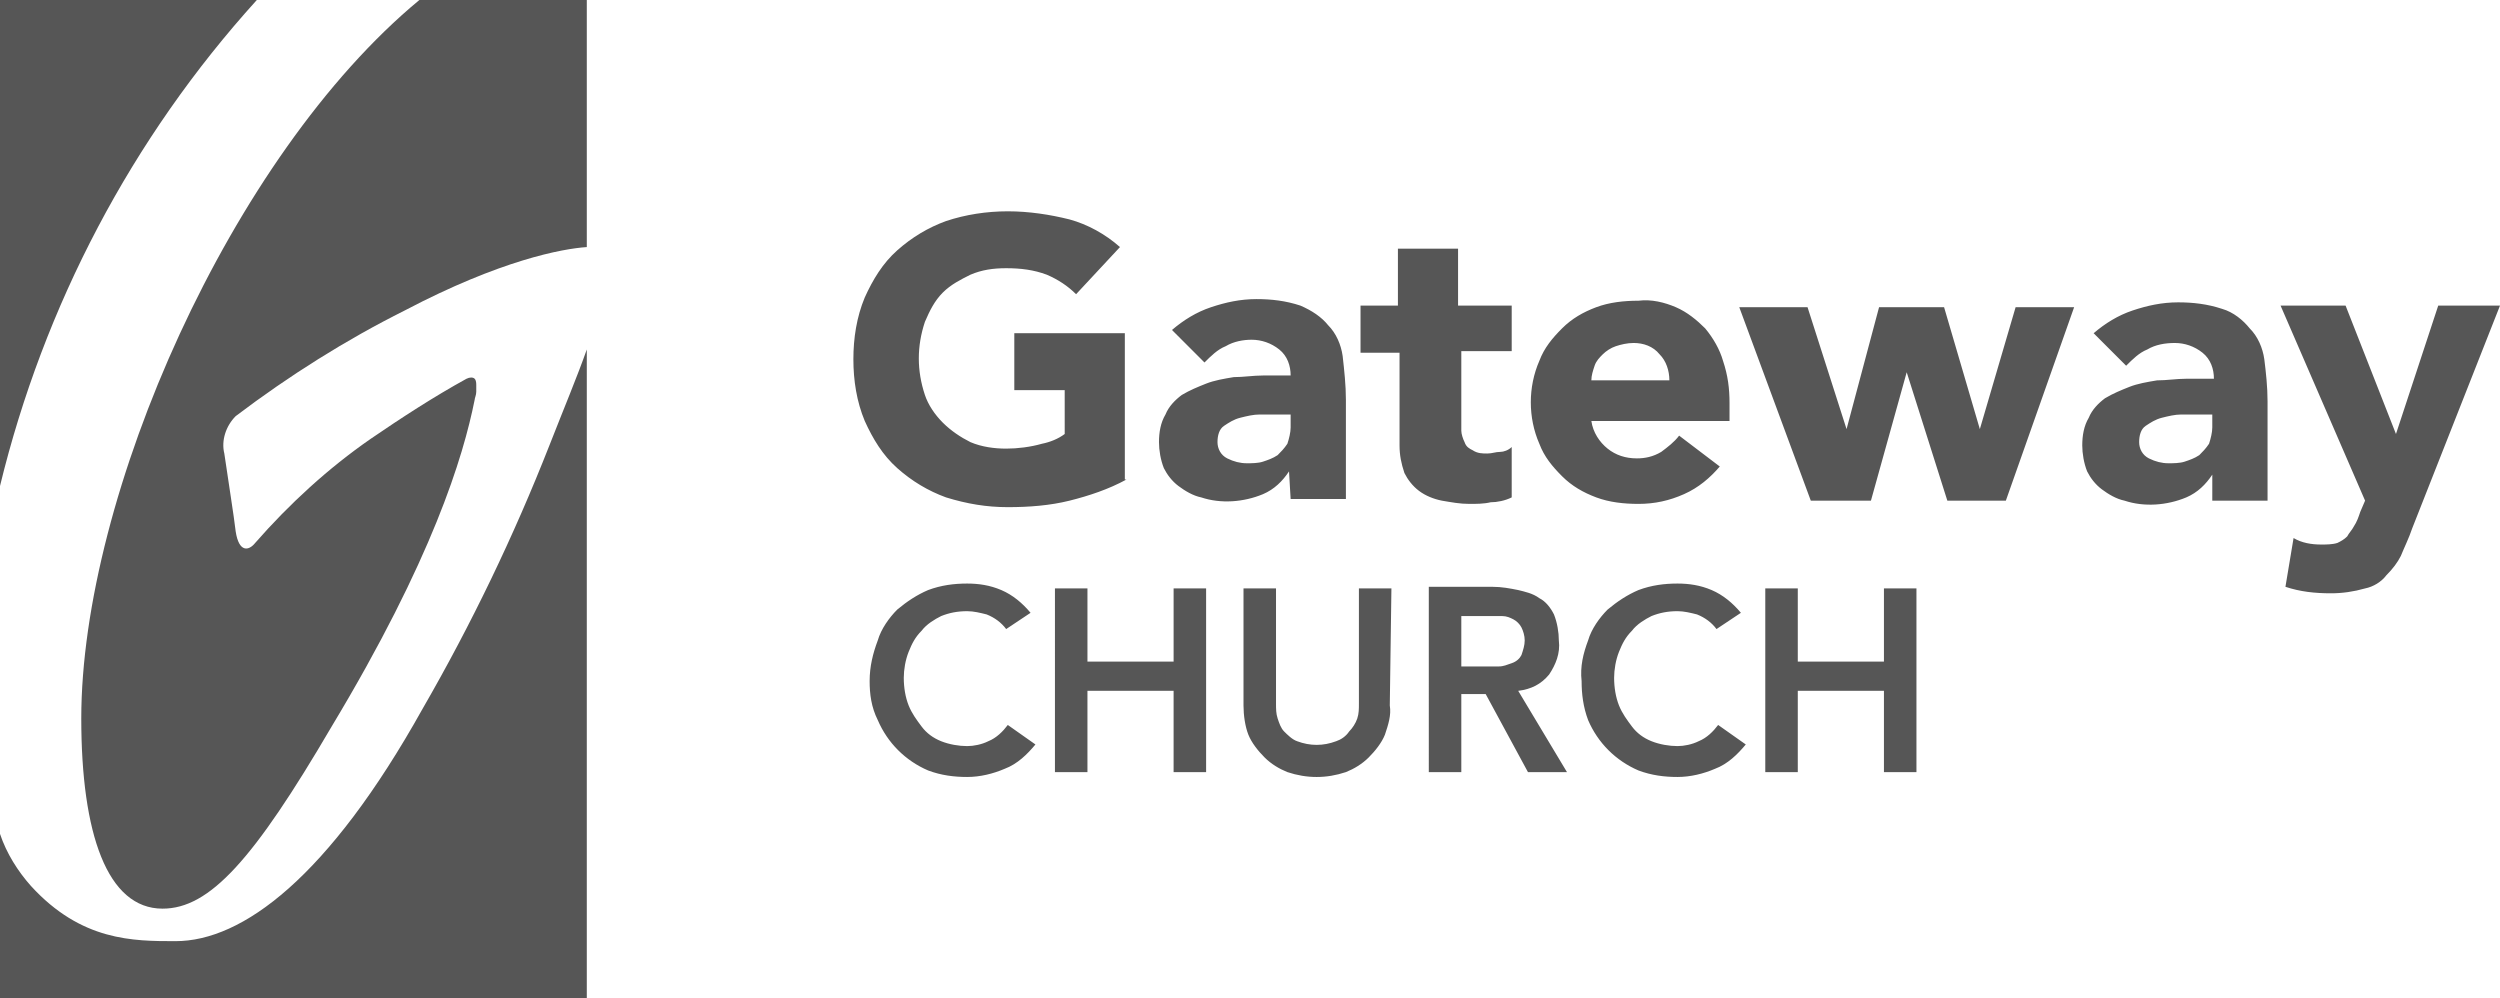 <?xml version="1.0" encoding="utf-8"?>
<!-- Generator: Adobe Illustrator 25.2.1, SVG Export Plug-In . SVG Version: 6.00 Build 0)  -->
<svg version="1.1" id="Layer_1" xmlns="http://www.w3.org/2000/svg" xmlns:xlink="http://www.w3.org/1999/xlink" x="0px" y="0px"
	 viewBox="0 0 153.8 61.4" style="enable-background:new 0 0 153.8 61.4;" xml:space="preserve">
<style type="text/css">
	.st0{fill:#565656;}
</style>
<path class="st0" d="M0,61.4h36.1V21.5c-0.6,1.7-1.4,3.6-2.3,5.9c-2.2,5.6-4.8,11-7.8,16.2c-5.8,10.4-11.1,14.3-15.2,14.3
	c-2.6,0-5.8,0-8.9-3.4c-0.8-0.9-1.5-2-1.9-3.2V61.4z M24.9,19.1c5.9-3.1,9.7-3.8,11.2-3.9V0H25.8C14.2,9.6,5,30.5,5,44.2
	c0,7.1,1.6,11.7,5,11.7c2.9,0,5.6-3,10.4-11.2c6.2-10.3,8.1-16.6,8.8-20.1c0-0.1,0.1-0.3,0.1-0.5s0-0.2,0-0.4c0-0.1,0-0.3-0.1-0.4
	c-0.1-0.1-0.3-0.1-0.5,0c-2,1.1-4,2.4-5.9,3.7c-2.6,1.8-5,4-7.1,6.4c-0.4,0.5-1,0.6-1.2-0.7c-0.1-0.9-0.5-3.4-0.7-4.8
	c-0.2-0.8,0.1-1.7,0.7-2.3C17.8,23.1,21.3,20.9,24.9,19.1 M15.8,0H0v29.9C2.7,18.8,8.1,8.5,15.8,0"/>
<path class="st0" d="M69.3,29.5c-1.1,0.6-2.3,1-3.5,1.3c-1.2,0.3-2.5,0.4-3.8,0.4c-1.3,0-2.5-0.2-3.8-0.6c-1.1-0.4-2.1-1-3-1.8
	c-0.9-0.8-1.5-1.8-2-2.9c-0.5-1.2-0.7-2.5-0.7-3.8c0-1.3,0.2-2.6,0.7-3.8c0.5-1.1,1.1-2.1,2-2.9c0.9-0.8,1.9-1.4,3-1.8
	c1.2-0.4,2.5-0.6,3.8-0.6c1.3,0,2.6,0.2,3.8,0.5c1.1,0.3,2.2,0.9,3.1,1.7l-2.7,2.9c-0.5-0.5-1.1-0.9-1.8-1.2
	c-0.8-0.3-1.6-0.4-2.5-0.4c-0.8,0-1.5,0.1-2.2,0.4c-0.6,0.3-1.2,0.6-1.7,1.1c-0.5,0.5-0.8,1.1-1.1,1.8c-0.5,1.5-0.5,3,0,4.5
	c0.2,0.6,0.6,1.2,1.1,1.7c0.5,0.5,1.1,0.9,1.7,1.2c0.7,0.3,1.5,0.4,2.2,0.4c0.7,0,1.5-0.1,2.2-0.3c0.5-0.1,1-0.3,1.4-0.6V24h-3.1
	v-3.5h6.8V29.5z M79.4,25.5v0.8c0,0.3-0.1,0.7-0.2,1c-0.2,0.3-0.4,0.5-0.6,0.7c-0.3,0.2-0.6,0.3-0.9,0.4c-0.3,0.1-0.7,0.1-1,0.1
	c-0.4,0-0.8-0.1-1.2-0.3c-0.4-0.2-0.6-0.6-0.6-1c0-0.4,0.1-0.8,0.4-1c0.3-0.2,0.6-0.4,1-0.5c0.4-0.1,0.8-0.2,1.2-0.2
	c0.4,0,0.8,0,1,0L79.4,25.5z M79.4,30.7h3.4v-6.1c0-0.9-0.1-1.8-0.2-2.7c-0.1-0.7-0.4-1.4-0.9-1.9c-0.4-0.5-1-0.9-1.7-1.2
	c-0.9-0.3-1.8-0.4-2.7-0.4c-1,0-1.9,0.2-2.8,0.5c-0.9,0.3-1.7,0.8-2.4,1.4l2,2c0.4-0.4,0.8-0.8,1.3-1c0.5-0.3,1.1-0.4,1.6-0.4
	c0.6,0,1.2,0.2,1.7,0.6c0.5,0.4,0.7,1,0.7,1.6h-1.7c-0.6,0-1.2,0.1-1.8,0.1c-0.6,0.1-1.2,0.2-1.7,0.4c-0.5,0.2-1,0.4-1.5,0.7
	c-0.4,0.3-0.8,0.7-1,1.2c-0.3,0.5-0.4,1.1-0.4,1.7c0,0.5,0.1,1.1,0.3,1.6c0.2,0.4,0.5,0.8,0.9,1.1c0.4,0.3,0.9,0.6,1.4,0.7
	c1.2,0.4,2.6,0.3,3.8-0.2c0.7-0.3,1.2-0.8,1.6-1.4l0,0L79.4,30.7z M93,18.8h-3.3v-3.5h-3.7v3.5h-2.3v2.9h2.4v5.7
	c0,0.6,0.1,1.1,0.3,1.7c0.2,0.4,0.5,0.8,0.9,1.1c0.4,0.3,0.9,0.5,1.4,0.6c0.6,0.1,1.1,0.2,1.7,0.2c0.4,0,0.9,0,1.3-0.1
	c0.4,0,0.9-0.1,1.3-0.3v-3.1c-0.2,0.2-0.5,0.3-0.7,0.3c-0.3,0-0.5,0.1-0.8,0.1c-0.3,0-0.6,0-0.9-0.2c-0.2-0.1-0.4-0.2-0.5-0.5
	c-0.1-0.2-0.2-0.5-0.2-0.7c0-0.3,0-0.6,0-0.9v-4H93V18.8z M97.9,23.4c0-0.3,0.1-0.6,0.2-0.9c0.1-0.3,0.3-0.5,0.5-0.7
	c0.2-0.2,0.5-0.4,0.8-0.5c0.3-0.1,0.7-0.2,1.1-0.2c0.6,0,1.2,0.2,1.6,0.7c0.4,0.4,0.6,1,0.6,1.6L97.9,23.4z M103.3,26.8
	c-0.3,0.4-0.7,0.7-1.1,1c-0.5,0.3-1,0.4-1.5,0.4c-0.7,0-1.3-0.2-1.8-0.6c-0.5-0.4-0.9-1-1-1.7h8.5v-1.1c0-0.9-0.1-1.7-0.4-2.6
	c-0.2-0.7-0.6-1.4-1.1-2c-0.5-0.5-1.1-1-1.8-1.3c-0.7-0.3-1.5-0.5-2.3-0.4c-0.9,0-1.8,0.1-2.6,0.4c-0.8,0.3-1.5,0.7-2.1,1.3
	c-0.6,0.6-1.1,1.2-1.4,2c-0.7,1.6-0.7,3.5,0,5.1c0.3,0.8,0.8,1.4,1.4,2c0.6,0.6,1.3,1,2.1,1.3c0.8,0.3,1.7,0.4,2.6,0.4
	c1,0,1.9-0.2,2.8-0.6c0.9-0.4,1.6-1,2.2-1.7L103.3,26.8z M111.4,30.8h3.7l2.2-7.9l0,0l2.5,7.9h3.6l4.2-11.9H124l-2.2,7.5l0,0
	l-2.2-7.5h-4l-2,7.5l0,0l-2.4-7.5H107L111.4,30.8z M136.1,25.5v0.8c0,0.3-0.1,0.7-0.2,1c-0.2,0.3-0.4,0.5-0.6,0.7
	c-0.3,0.2-0.6,0.3-0.9,0.4c-0.3,0.1-0.7,0.1-1,0.1c-0.4,0-0.8-0.1-1.2-0.3c-0.4-0.2-0.6-0.6-0.6-1c0-0.4,0.1-0.8,0.4-1
	c0.3-0.2,0.6-0.4,1-0.5c0.4-0.1,0.8-0.2,1.2-0.2c0.4,0,0.8,0,1,0L136.1,25.5z M136.1,30.8h3.4v-6.1c0-0.9-0.1-1.8-0.2-2.6
	c-0.1-0.7-0.4-1.4-0.9-1.9c-0.4-0.5-1-1-1.7-1.2c-0.9-0.3-1.8-0.4-2.7-0.4c-1,0-1.9,0.2-2.8,0.5c-0.9,0.3-1.7,0.8-2.4,1.4l2,2
	c0.4-0.4,0.8-0.8,1.3-1c0.5-0.3,1.1-0.4,1.7-0.4c0.6,0,1.2,0.2,1.7,0.6c0.5,0.4,0.7,1,0.7,1.6h-1.7c-0.6,0-1.2,0.1-1.8,0.1
	c-0.6,0.1-1.2,0.2-1.7,0.4c-0.5,0.2-1,0.4-1.5,0.7c-0.4,0.3-0.8,0.7-1,1.2c-0.3,0.5-0.4,1.1-0.4,1.7c0,0.5,0.1,1.1,0.3,1.6
	c0.2,0.4,0.5,0.8,0.9,1.1c0.4,0.3,0.9,0.6,1.4,0.7c1.2,0.4,2.6,0.3,3.8-0.2c0.7-0.3,1.2-0.8,1.6-1.4l0,0L136.1,30.8z M153.8,18.8
	H150l-2.6,7.9l0,0l-3.1-7.9h-4l5.2,12l-0.3,0.7c-0.1,0.3-0.2,0.6-0.4,0.9c-0.1,0.2-0.3,0.4-0.4,0.6c-0.2,0.2-0.4,0.3-0.6,0.4
	c-0.3,0.1-0.7,0.1-1,0.1c-0.6,0-1.2-0.1-1.7-0.4l-0.5,3c0.9,0.3,1.8,0.4,2.8,0.4c0.7,0,1.4-0.1,2.1-0.3c0.5-0.1,1-0.4,1.3-0.8
	c0.4-0.4,0.7-0.8,0.9-1.2c0.2-0.5,0.5-1.1,0.7-1.7L153.8,18.8z M63.4,37.7c-0.5-0.6-1.1-1.1-1.8-1.4c-0.7-0.3-1.4-0.4-2.1-0.4
	c-0.8,0-1.6,0.1-2.4,0.4c-0.7,0.3-1.3,0.7-1.9,1.2c-0.5,0.5-1,1.2-1.2,1.9c-0.3,0.8-0.5,1.6-0.5,2.5c0,0.8,0.1,1.6,0.5,2.4
	c0.6,1.4,1.7,2.5,3.1,3.1c0.8,0.3,1.6,0.4,2.4,0.4c0.8,0,1.6-0.2,2.3-0.5c0.8-0.3,1.4-0.9,1.9-1.5L62,44.6c-0.3,0.4-0.7,0.8-1.2,1
	c-0.4,0.2-0.9,0.3-1.3,0.3c-0.5,0-1.1-0.1-1.6-0.3c-0.5-0.2-0.9-0.5-1.2-0.9c-0.3-0.4-0.6-0.8-0.8-1.3c-0.2-0.5-0.3-1.1-0.3-1.7
	c0-0.5,0.1-1.1,0.3-1.6c0.2-0.5,0.4-0.9,0.8-1.3c0.3-0.4,0.8-0.7,1.2-0.9c0.5-0.2,1-0.3,1.6-0.3c0.4,0,0.8,0.1,1.2,0.2
	c0.5,0.2,0.9,0.5,1.2,0.9L63.4,37.7z M64.9,47.5h2v-5h5.3v5h2V36.2h-2v4.5h-5.3v-4.5h-2L64.9,47.5z M85.6,36.2h-2v7.1
	c0,0.3,0,0.6-0.1,0.9c-0.1,0.3-0.3,0.6-0.5,0.8c-0.2,0.3-0.5,0.5-0.8,0.6c-0.8,0.3-1.6,0.3-2.4,0c-0.3-0.1-0.6-0.4-0.8-0.6
	c-0.2-0.2-0.3-0.5-0.4-0.8c-0.1-0.3-0.1-0.6-0.1-0.9v-7.1h-2v7.2c0,0.6,0.1,1.3,0.3,1.8c0.2,0.5,0.6,1,1,1.4
	c0.4,0.4,0.9,0.7,1.4,0.9c1.2,0.4,2.4,0.4,3.6,0c0.5-0.2,1-0.5,1.4-0.9c0.4-0.4,0.8-0.9,1-1.4c0.2-0.6,0.4-1.2,0.3-1.8L85.6,36.2z
	 M89.9,41v-3.1h1.7c0.3,0,0.5,0,0.8,0c0.3,0,0.5,0.1,0.7,0.2c0.2,0.1,0.4,0.3,0.5,0.5c0.1,0.2,0.2,0.5,0.2,0.8
	c0,0.3-0.1,0.6-0.2,0.9c-0.1,0.2-0.3,0.4-0.6,0.5c-0.3,0.1-0.5,0.2-0.8,0.2c-0.3,0-0.6,0-0.9,0L89.9,41z M87.9,47.5h2v-4.8h1.5
	l2.6,4.8h2.4l-3-5c0.8-0.1,1.4-0.4,1.9-1c0.4-0.6,0.7-1.3,0.6-2.1c0-0.5-0.1-1.1-0.3-1.6c-0.2-0.4-0.5-0.8-0.9-1
	c-0.4-0.3-0.9-0.4-1.3-0.5c-0.5-0.1-1-0.2-1.6-0.2h-3.9L87.9,47.5z M107.1,37.7c-0.5-0.6-1.1-1.1-1.8-1.4c-0.7-0.3-1.4-0.4-2.1-0.4
	c-0.8,0-1.6,0.1-2.4,0.4c-0.7,0.3-1.3,0.7-1.9,1.2c-0.5,0.5-1,1.2-1.2,1.9c-0.3,0.8-0.5,1.6-0.4,2.5c0,0.8,0.1,1.6,0.4,2.4
	c0.6,1.4,1.7,2.5,3.1,3.1c0.8,0.3,1.6,0.4,2.4,0.4c0.8,0,1.6-0.2,2.3-0.5c0.8-0.3,1.4-0.9,1.9-1.5l-1.7-1.2c-0.3,0.4-0.7,0.8-1.2,1
	c-0.4,0.2-0.9,0.3-1.3,0.3c-0.5,0-1.1-0.1-1.6-0.3c-0.5-0.2-0.9-0.5-1.2-0.9c-0.3-0.4-0.6-0.8-0.8-1.3c-0.2-0.5-0.3-1.1-0.3-1.7
	c0-0.5,0.1-1.1,0.3-1.6c0.2-0.5,0.4-0.9,0.8-1.3c0.3-0.4,0.8-0.7,1.2-0.9c0.5-0.2,1-0.3,1.6-0.3c0.4,0,0.8,0.1,1.2,0.2
	c0.5,0.2,0.9,0.5,1.2,0.9L107.1,37.7z M108.6,47.5h2v-5h5.3v5h2V36.2h-2v4.5h-5.3v-4.5h-2L108.6,47.5z"/>
</svg>

